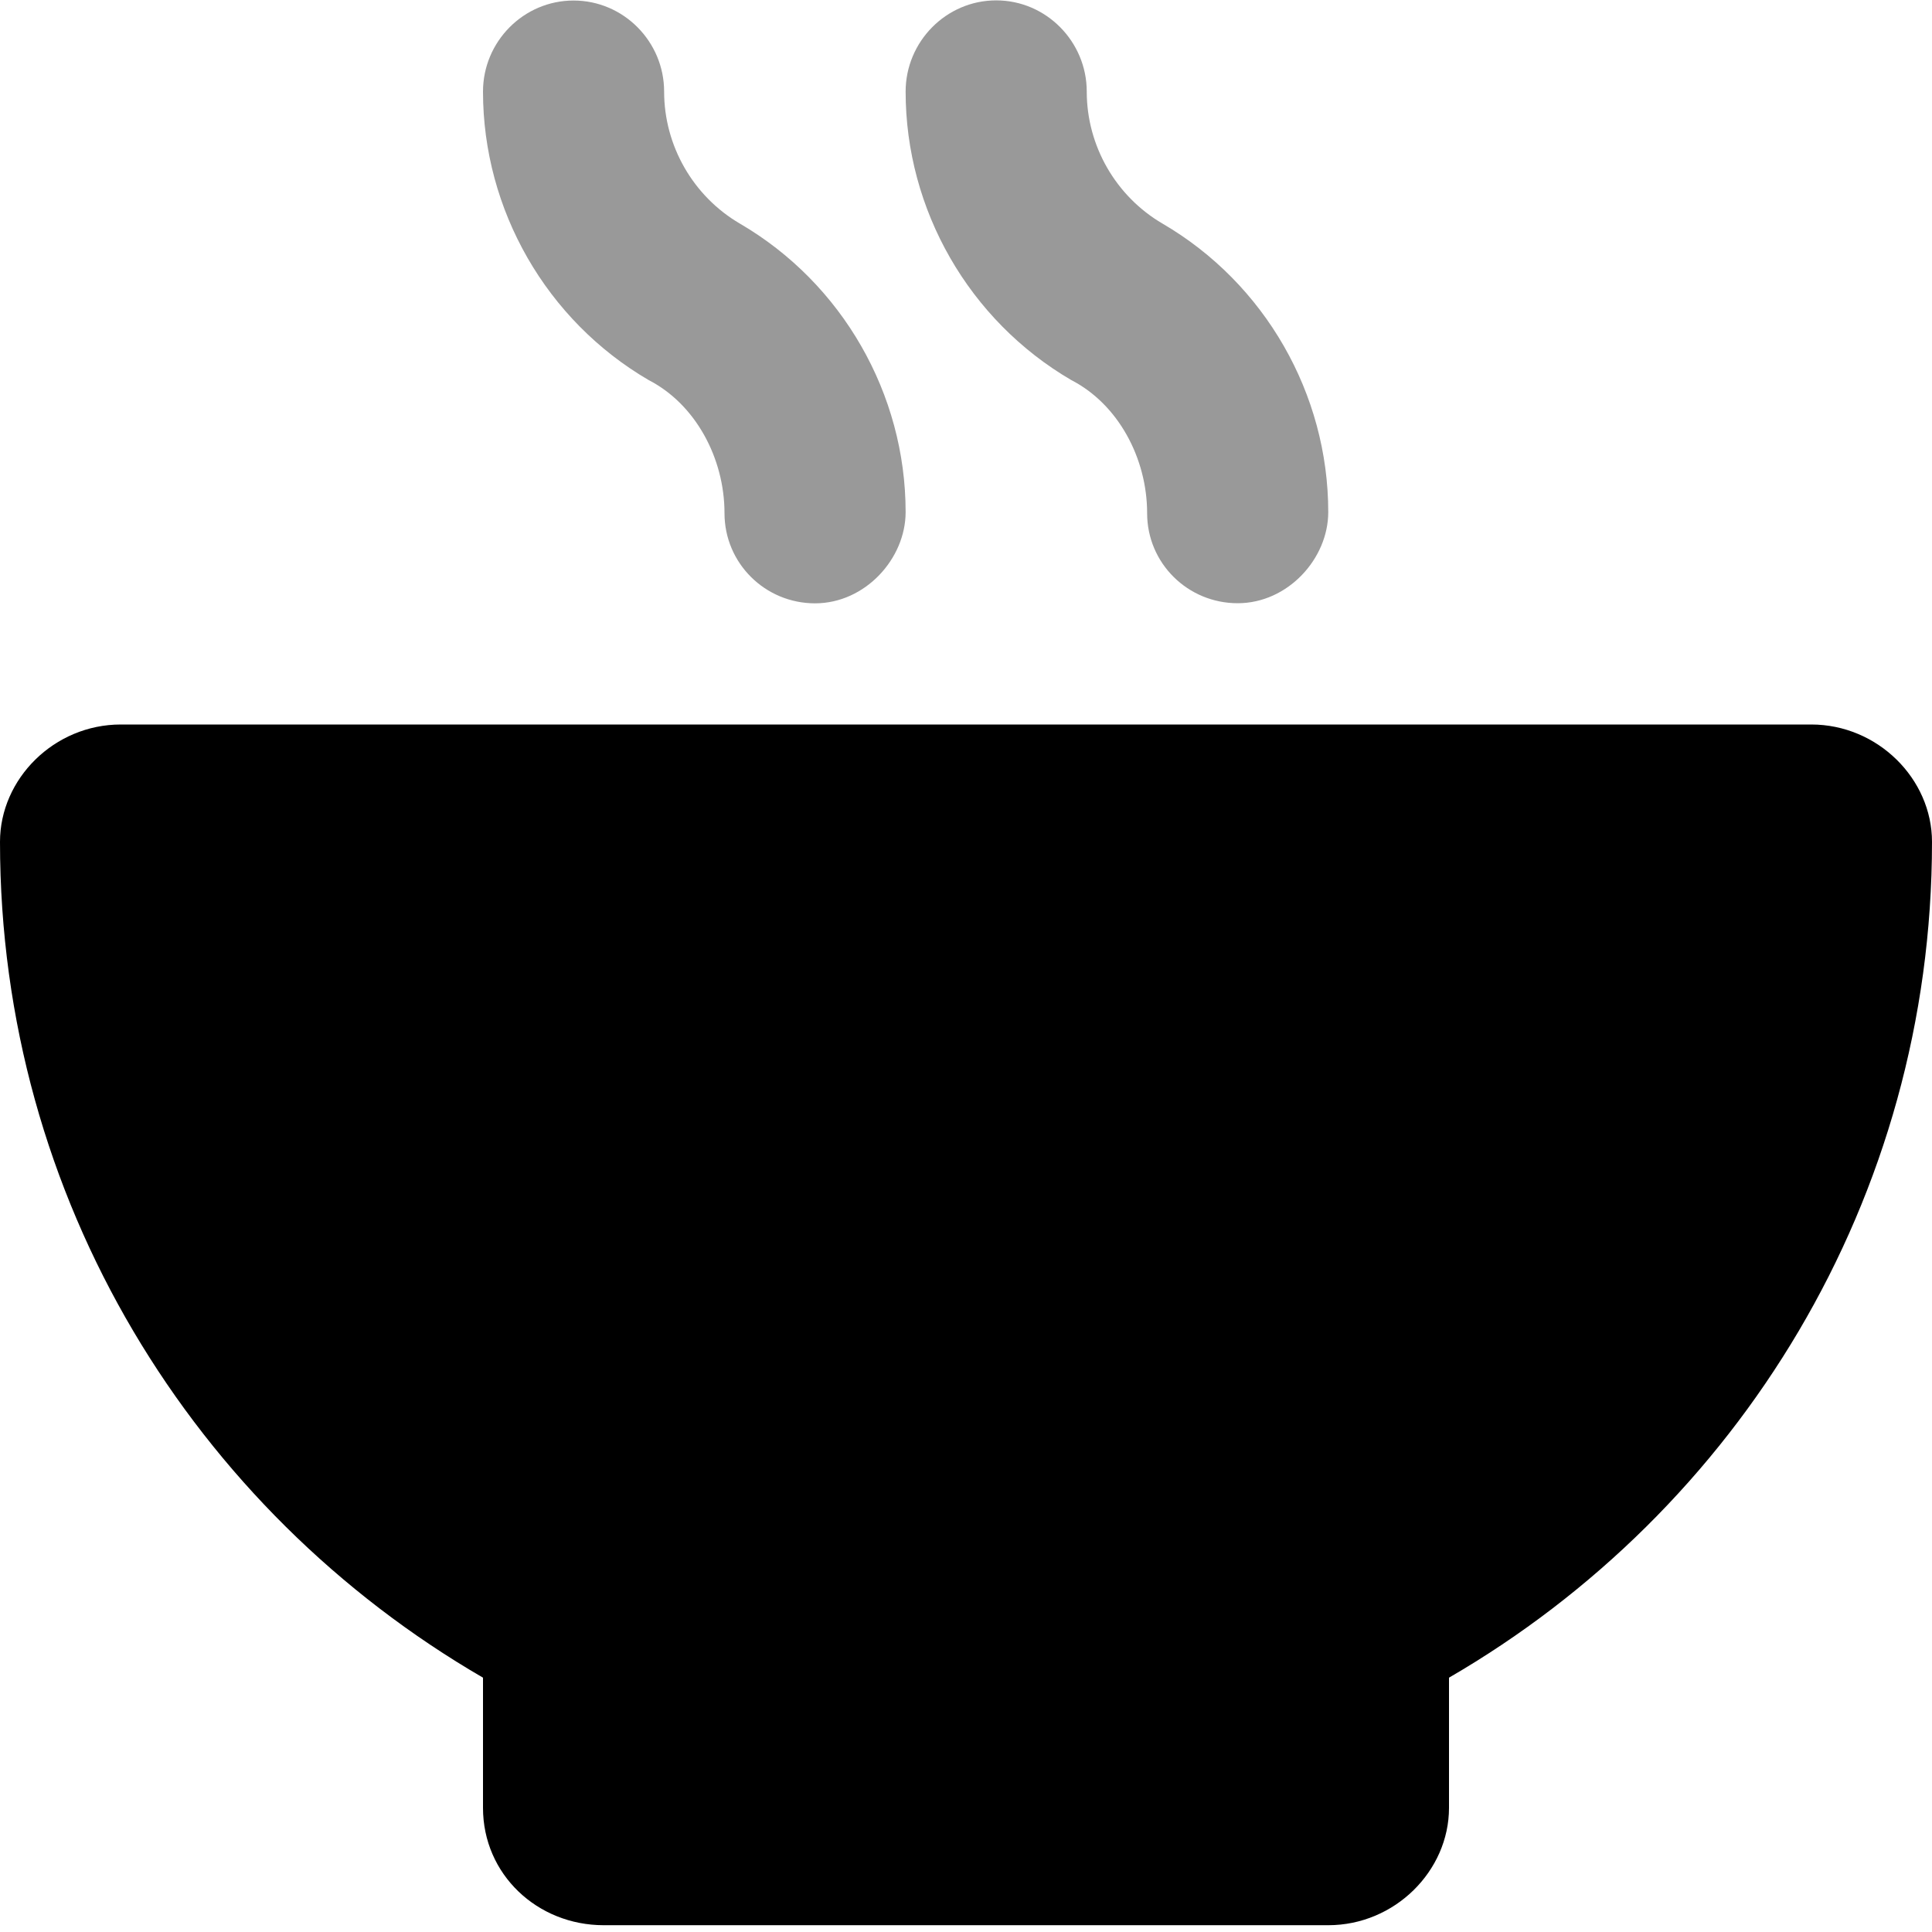 <svg xmlns="http://www.w3.org/2000/svg" viewBox="0 0 512 512"><!--! Font Awesome Pro 6.0.0 by @fontawesome - https://fontawesome.com License - https://fontawesome.com/license (Commercial License) Copyright 2022 Fonticons, Inc. --><defs><style>.fa-secondary{opacity:.4}</style></defs><path class="fa-primary" d="M480 192H32c-17.62 0-32 14.37-32 31.1c0 94.75 51.5 177.1 128 221.5v34.5c0 17.62 14.38 31.1 32 31.1h192c17.62 0 32-14.38 32-31.1v-34.5c76.5-44.37 128-126.8 128-221.5C512 206.4 497.6 192 480 192z"/><path class="fa-secondary" d="M196.1 59.27C183.7 52.03 176 38.63 176 24.28c0-13.25-10.75-24.14-24-24.14S128 11.03 128 24.28c0 31.34 16.81 60.64 43.91 76.45C184.3 107.1 192 121.4 192 136c0 13.25 10.75 23.89 24 23.89S240 148.1 240 135.7C240 104.4 223.2 75.08 196.1 59.27zM308.1 59.27C295.7 52.03 288 38.63 288 24.28c0-13.25-10.75-24.18-24-24.18S240 11.03 240 24.28c0 31.34 16.81 60.64 43.91 76.45C296.3 107.1 304 121.4 304 136c0 13.25 10.75 23.86 24 23.86S352 148.1 352 135.7C352 104.4 335.2 75.08 308.1 59.27z"/></svg>